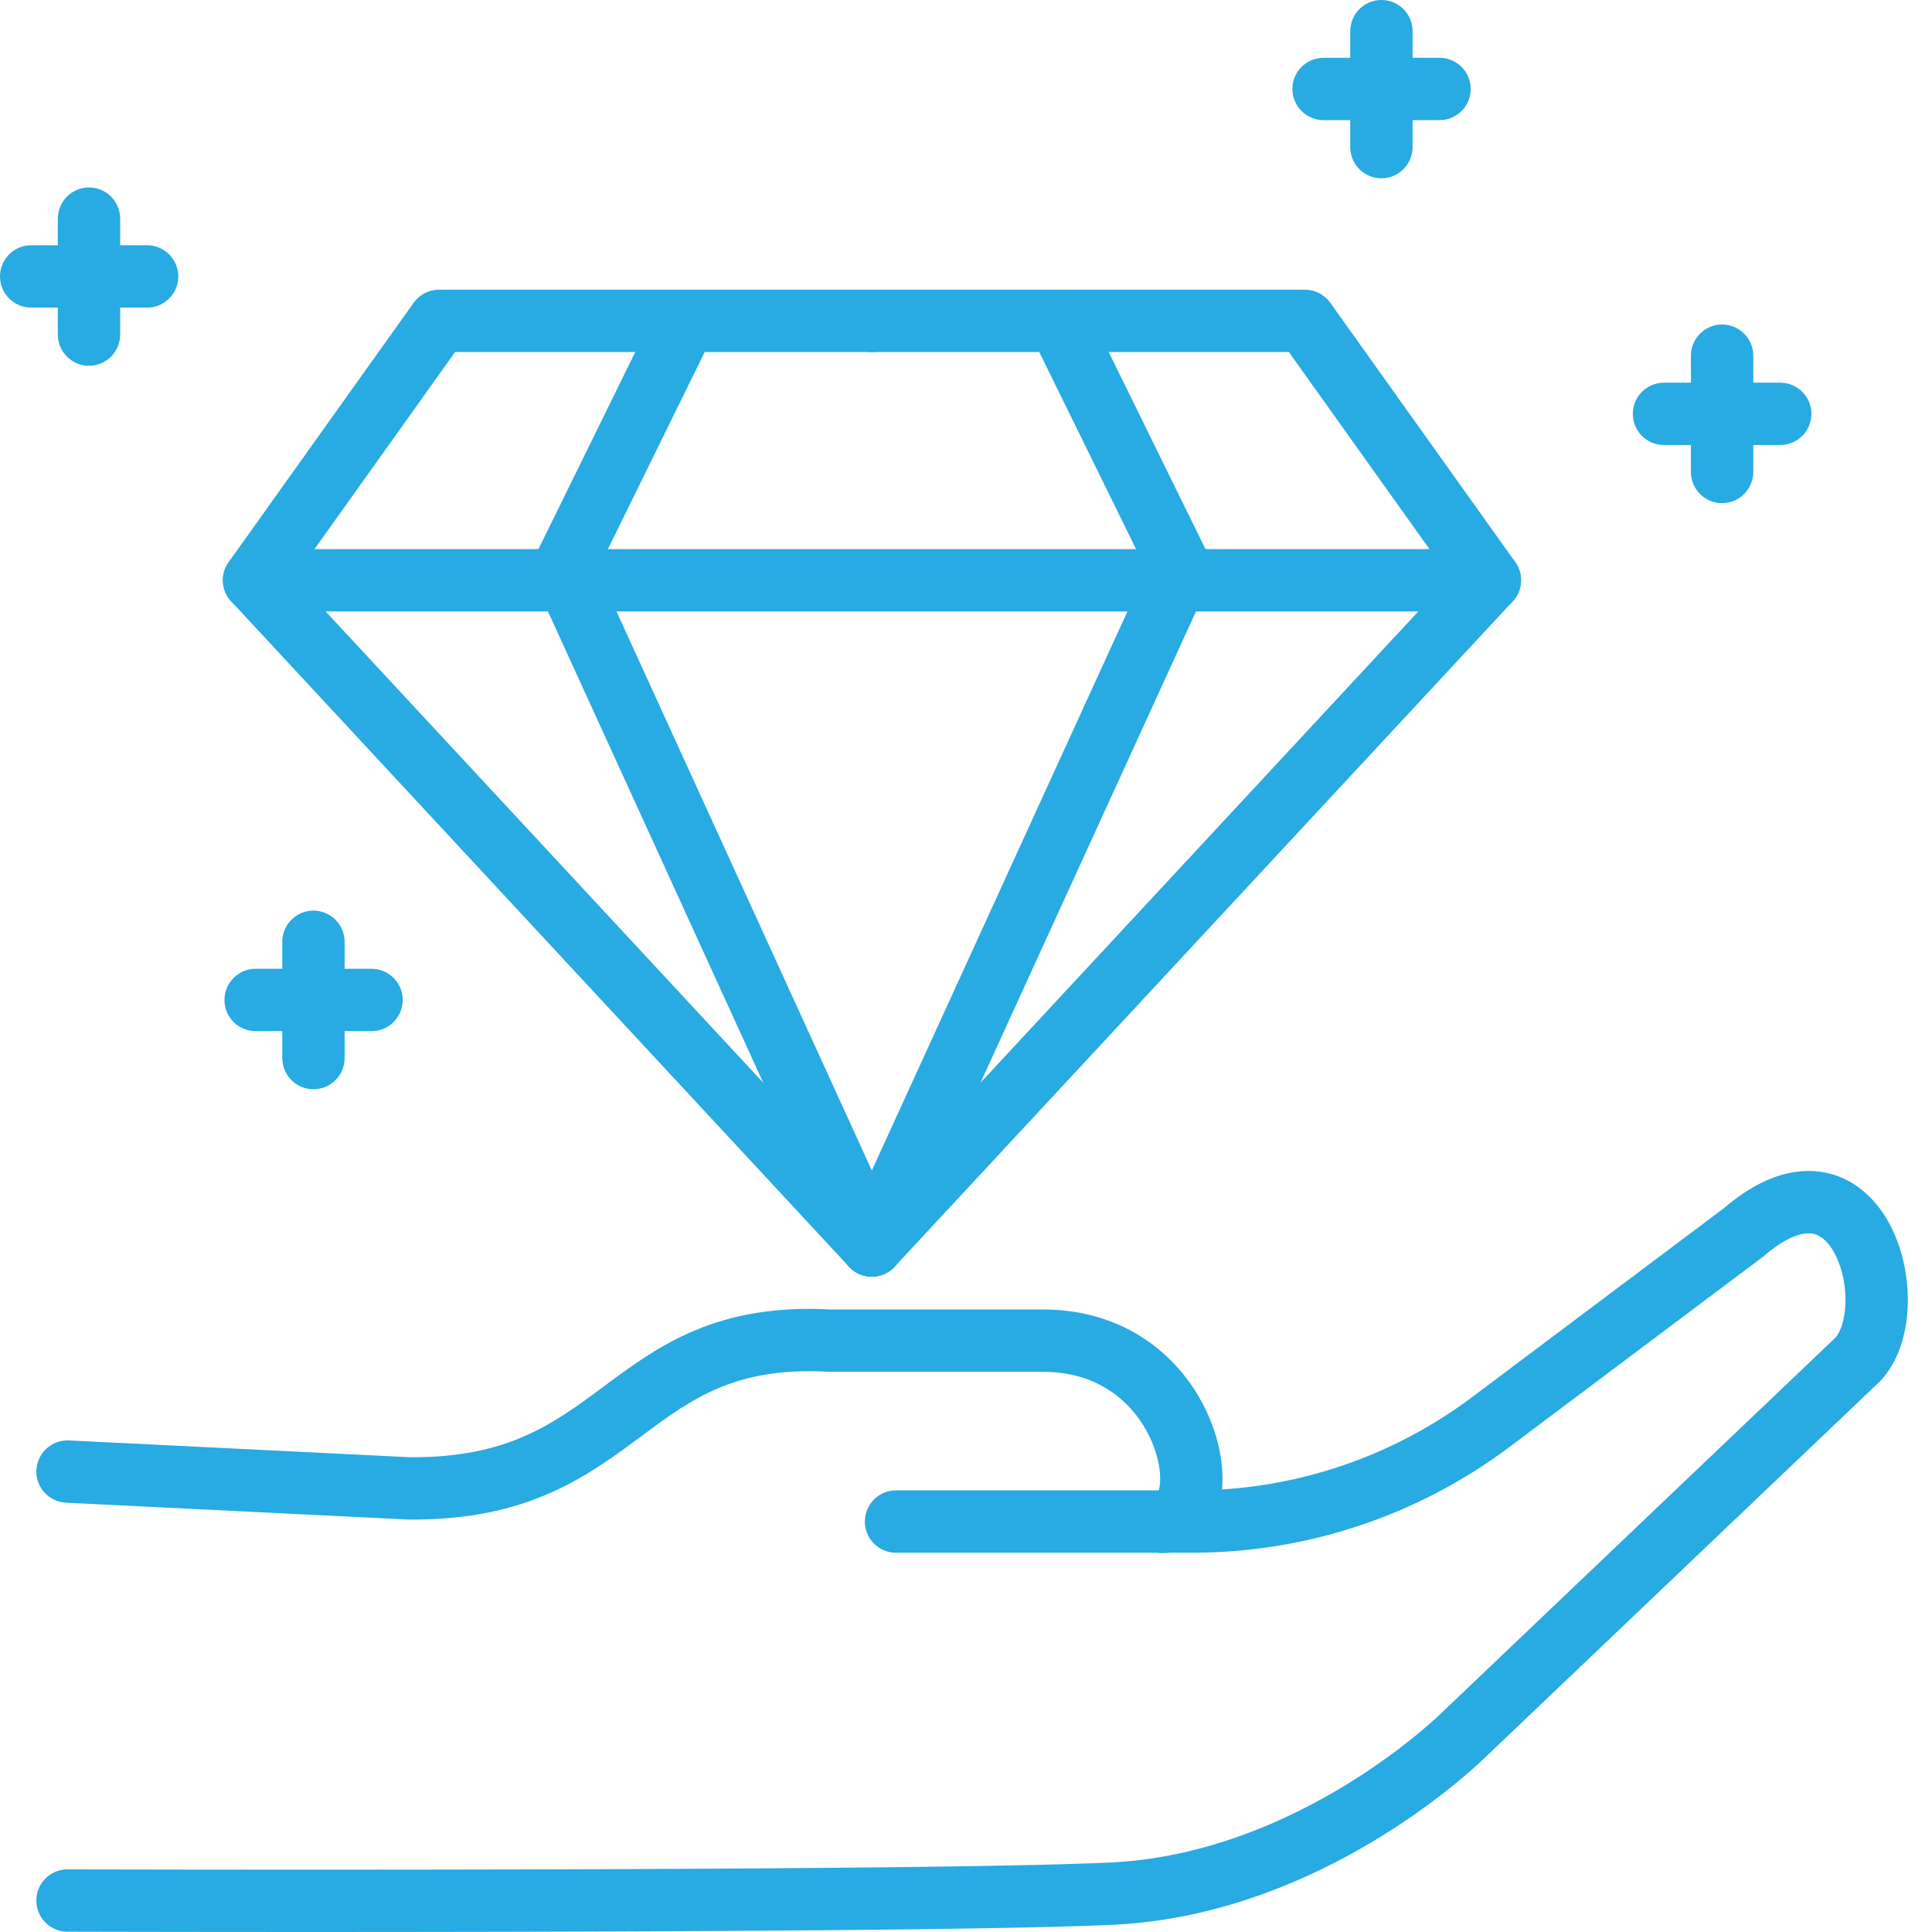 <svg xmlns="http://www.w3.org/2000/svg" width="62" height="62" fill="none"><path stroke="#28AAE2" stroke-linecap="round" stroke-linejoin="round" stroke-miterlimit="10" stroke-width="2" d="M2.167 60.99s26.977.08 33.492-.22c6.516-.3 11.334-5.118 11.334-5.118L59.624 43.62c1.537-1.667.05-7.274-3.671-4.071l-8.112 6.086a15.95 15.95 0 0 1-9.578 3.193h-9.508"/><path stroke="#28AAE2" stroke-linecap="round" stroke-linejoin="round" stroke-miterlimit="10" stroke-width="2" d="m2.167 47.224 10.944.539c6.994.08 6.845-5.118 13.53-4.74h6.863c4.78.03 5.707 5.817 3.802 5.817M53.399 13.281h3.731M55.264 11.414v3.732M27.978 39.969 8.153 18.618l5.936-8.321h13.888"/><path stroke="#28AAE2" stroke-linecap="round" stroke-linejoin="round" stroke-miterlimit="10" stroke-width="2" d="m21.992 10.297-3.921 7.982 9.907 21.69M27.978 39.969l19.834-21.351-5.936-8.321H27.978"/><path stroke="#28AAE2" stroke-linecap="round" stroke-linejoin="round" stroke-miterlimit="10" stroke-width="2" d="m33.974 10.297 3.92 7.982-9.916 21.69M47.812 18.621H8.153M8.203 32.09h3.721M10.059 30.223v3.731M1 8.871h3.721M2.856 7.016v3.721M42.475 2.855h3.721M44.331 1v3.721"/></svg>